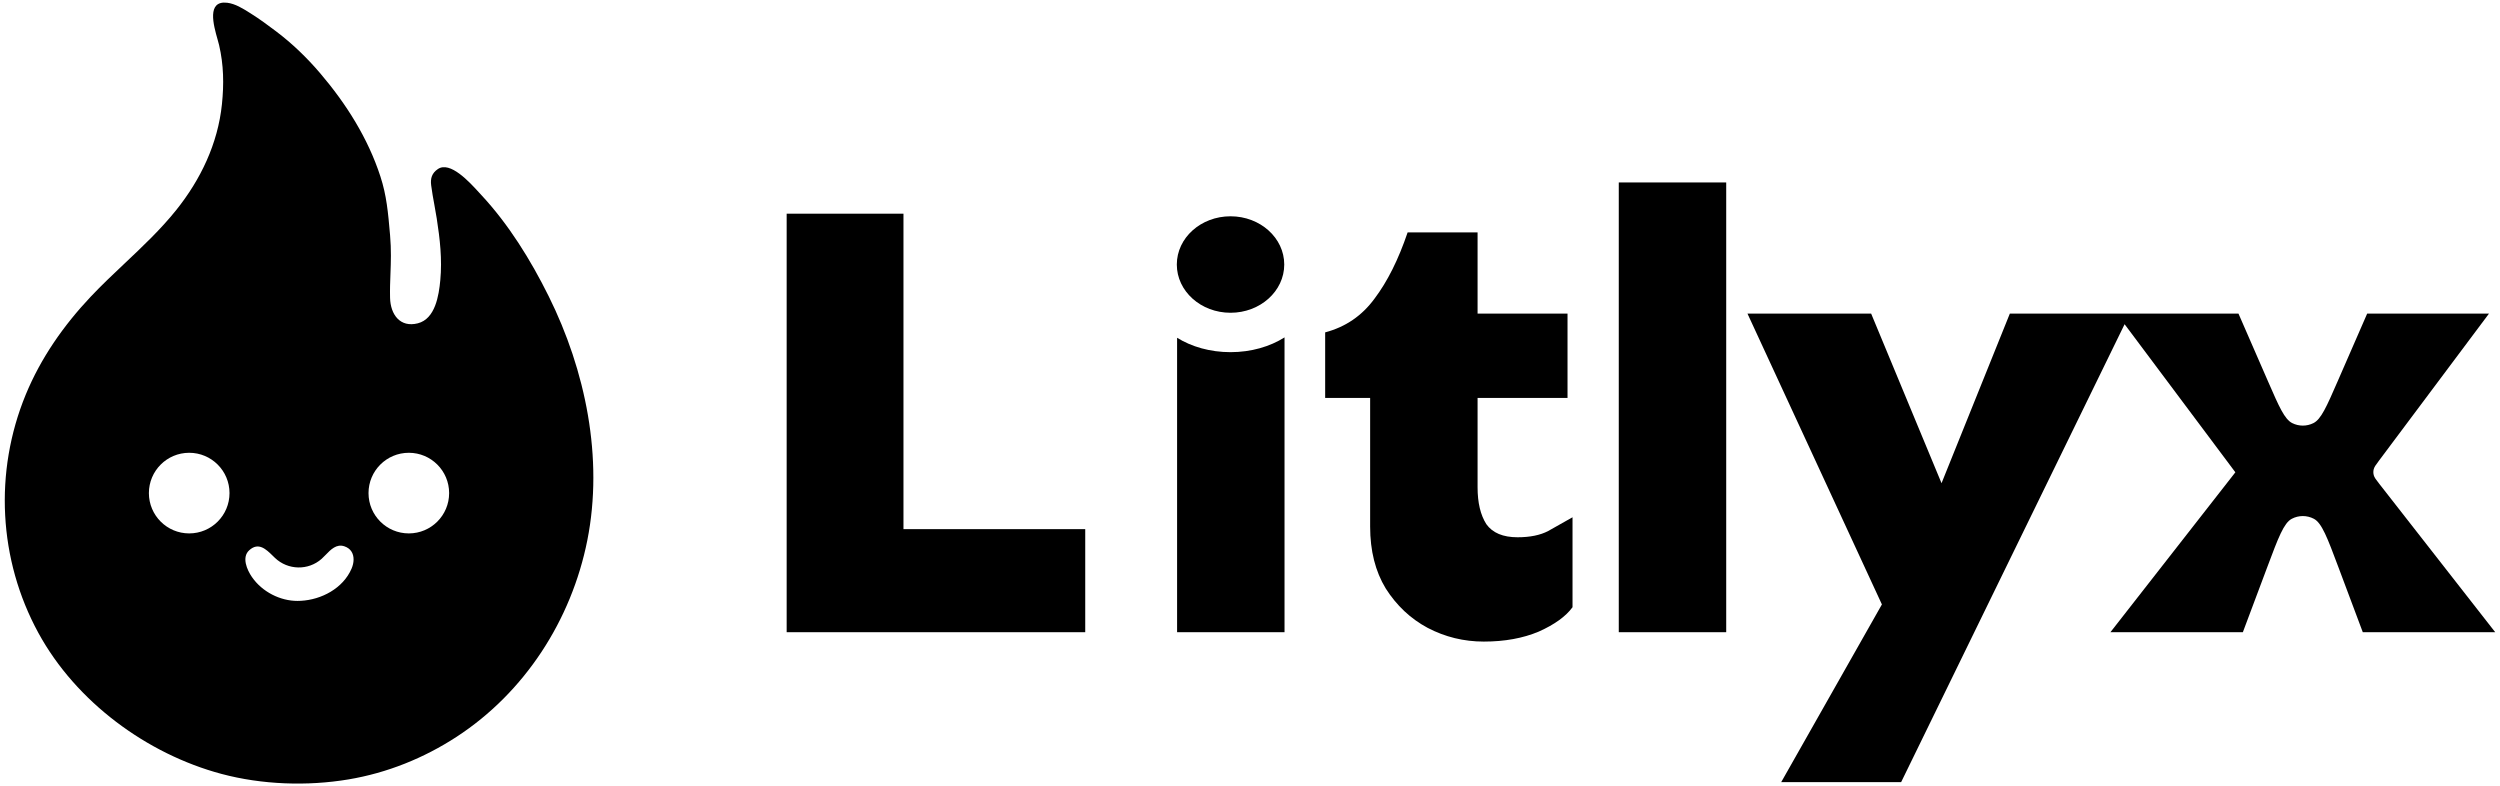 <svg width="318" height="100" viewBox="0 0 318 100" fill="none" xmlns="http://www.w3.org/2000/svg">
<path fill-rule="evenodd" clip-rule="evenodd" d="M49.665 34.845C49.722 33.334 49.78 31.797 49.617 29.914C49.363 26.98 49.172 24.862 48.392 22.46C46.802 17.567 44.041 13.21 40.737 9.328C39.058 7.356 37.194 5.557 35.133 3.998C34.089 3.211 33.035 2.428 31.929 1.735L31.756 1.626C30.888 1.08 29.918 0.471 28.896 0.35C26.268 0.042 27.16 3.197 27.67 5C27.751 5.286 27.823 5.538 27.869 5.737C28.456 8.266 28.495 10.69 28.23 13.259C27.711 18.28 25.517 22.854 22.397 26.742C20.431 29.189 18.156 31.336 15.881 33.482C14.406 34.874 12.932 36.265 11.541 37.738C8.097 41.386 5.183 45.546 3.263 50.222C-0.766 60.033 -0.195 71.198 4.881 80.504C9.664 89.271 18.676 95.903 28.179 98.443C33.335 99.819 39.089 100.019 44.334 99.14C49.233 98.318 53.911 96.439 58.084 93.719C66.732 88.081 72.681 78.9 74.708 68.72C76.786 58.272 74.474 47.102 69.792 37.678C67.491 33.048 64.705 28.537 61.181 24.758C61.099 24.669 61.004 24.566 60.9 24.452C59.717 23.156 57.248 20.451 55.698 21.503C54.933 22.023 54.73 22.691 54.846 23.587C54.951 24.409 55.101 25.226 55.25 26.043C55.357 26.626 55.464 27.209 55.554 27.792C55.961 30.396 56.255 33.002 56.006 35.64C55.823 37.584 55.371 40.562 53.143 41.127C50.89 41.698 49.67 40.005 49.617 37.892C49.59 36.827 49.627 35.842 49.665 34.845ZM52.003 67.85C54.835 67.85 57.13 65.554 57.13 62.722C57.13 59.89 54.835 57.594 52.003 57.594C49.171 57.594 46.875 59.89 46.875 62.722C46.875 65.554 49.171 67.85 52.003 67.85ZM29.194 62.722C29.194 65.554 26.898 67.85 24.066 67.85C21.234 67.85 18.939 65.554 18.939 62.722C18.939 59.89 21.234 57.594 24.066 57.594C26.898 57.594 29.194 59.89 29.194 62.722ZM44.718 72.332C43.632 74.851 40.87 76.286 38.274 76.423H38.271C36.049 76.572 33.738 75.53 32.329 73.778C32.227 73.651 32.131 73.521 32.039 73.388C31.419 72.483 30.719 70.883 31.701 69.993C32.882 68.92 33.841 69.858 34.71 70.708C34.8 70.796 34.888 70.882 34.976 70.966C36.618 72.529 39.199 72.6 40.906 71.088C41.075 70.939 41.244 70.764 41.417 70.585C42.078 69.9 42.803 69.15 43.809 69.491C44.21 69.627 44.495 69.849 44.683 70.123C45.098 70.731 45.038 71.592 44.718 72.332Z" fill="black"/>
<path d="M246.963 61.464L255.65 39.894H284.735L288.501 48.532C289.896 51.731 290.594 53.33 291.571 53.819C292.419 54.244 293.418 54.244 294.267 53.819C295.243 53.33 295.941 51.731 297.336 48.532L301.103 39.894H316.597L302.603 58.601C302.208 59.129 302.011 59.394 301.937 59.683C301.871 59.938 301.875 60.206 301.946 60.46C302.026 60.747 302.228 61.008 302.634 61.528L317.391 80.416H300.547L297.432 72.11C296.035 68.386 295.337 66.524 294.323 65.99C293.444 65.527 292.393 65.527 291.515 65.99C290.501 66.524 289.802 68.386 288.406 72.11L285.291 80.416H268.446L284.338 60.076L270.249 41.24L241.825 99.486H226.57L239.378 76.884L222.279 39.894H238.011L246.963 61.464Z" fill="black"/>
<path d="M187.948 39.894H199.389V50.62H187.948V61.983C187.948 63.943 188.319 65.505 189.06 66.671C189.855 67.783 191.179 68.34 193.033 68.34C194.621 68.34 195.919 68.075 196.926 67.546C197.985 66.963 199.018 66.38 200.025 65.797V77.238C199.177 78.403 197.747 79.437 195.734 80.337C193.722 81.185 191.391 81.609 188.742 81.609C186.2 81.609 183.816 81.026 181.592 79.861C179.42 78.695 177.645 77.027 176.267 74.856C174.943 72.684 174.282 70.061 174.282 66.988V50.62H168.561V42.278C171.156 41.59 173.249 40.16 174.838 37.988C176.48 35.816 177.883 33.008 179.049 29.565H187.948V39.894Z" fill="black"/>
<path d="M114.921 67.306H138.042V80.416H100.063V27.181H114.921V67.306Z" fill="black"/>
<path d="M163.392 80.416H149.726V42.964C151.56 44.105 153.931 44.795 156.522 44.795C159.149 44.795 161.549 44.085 163.392 42.916V80.416Z" fill="black"/>
<path d="M219.574 80.416H205.908V23.208H219.574V80.416Z" fill="black"/>
<path d="M163.356 33.648C163.356 37.037 160.297 39.784 156.523 39.784C152.75 39.784 149.691 37.037 149.691 33.648C149.691 30.259 152.75 27.512 156.523 27.512C160.297 27.512 163.356 30.259 163.356 33.648Z" fill="black"/>
</svg>
